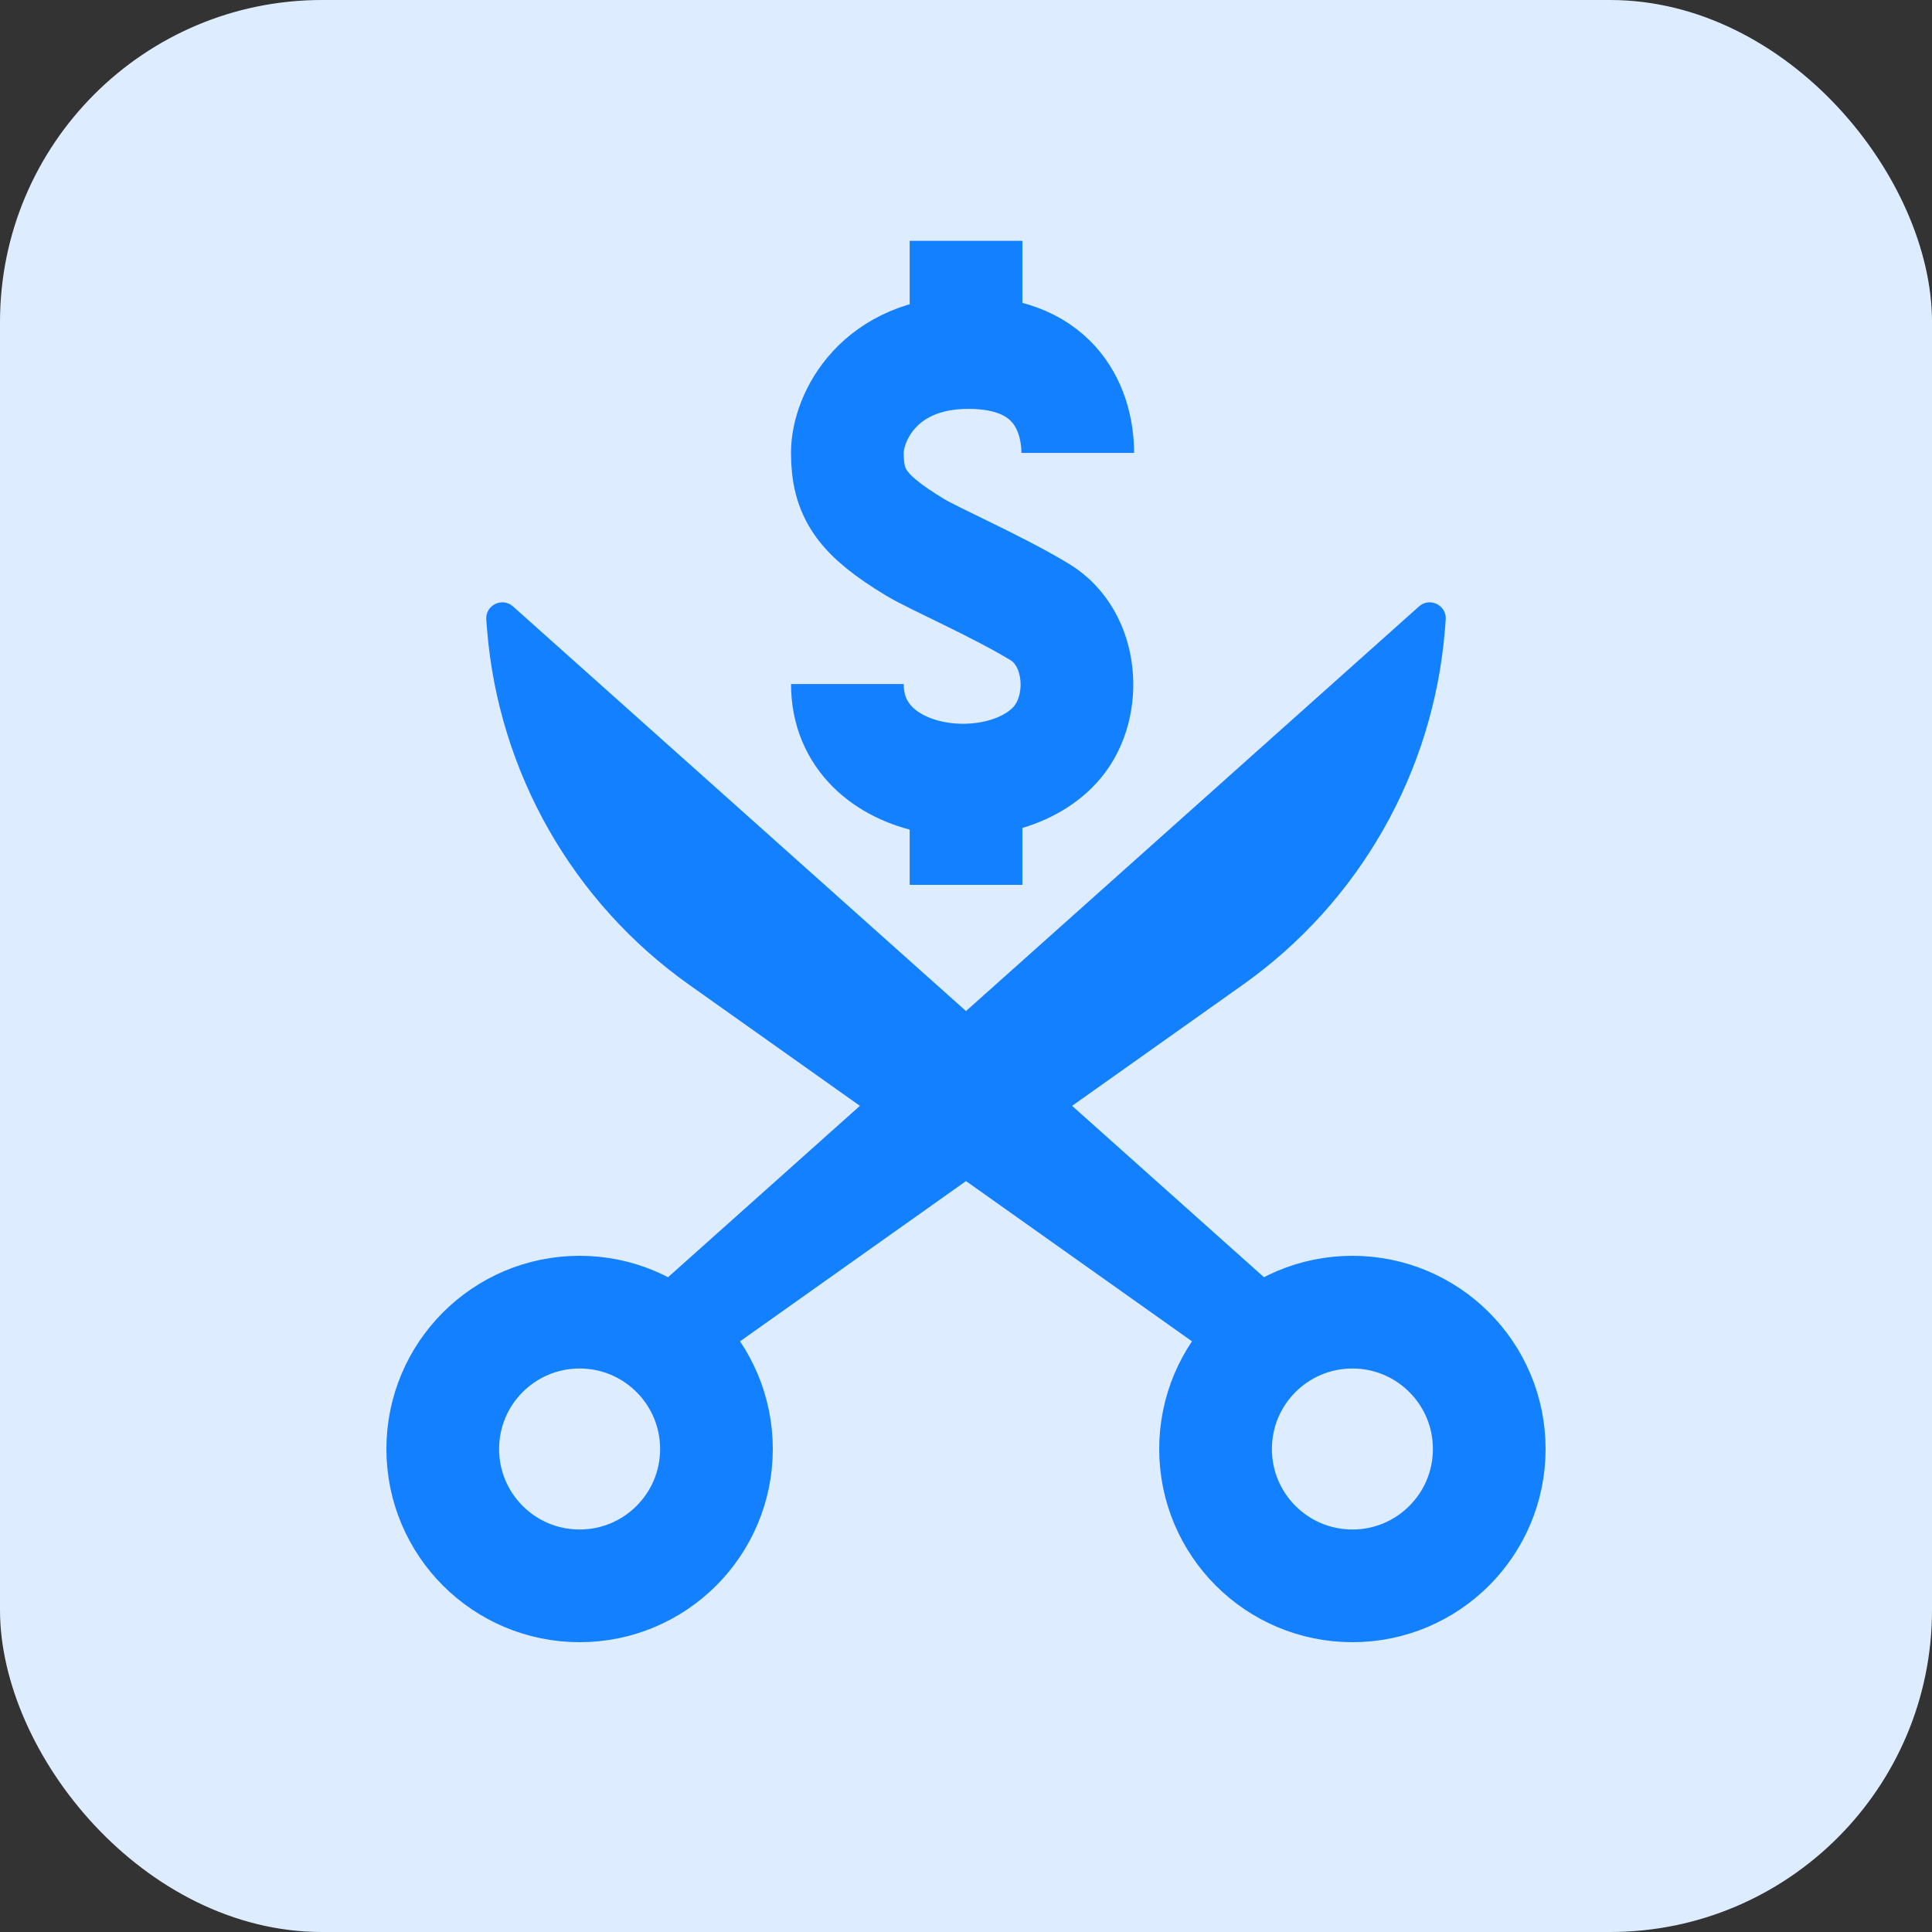 <?xml version="1.0" encoding="UTF-8"?> <svg xmlns="http://www.w3.org/2000/svg" width="60" height="60" viewBox="0 0 60 60" fill="none"><rect x="0" y="0" width="60" height="60" fill="#333333" stroke="none"/> <rect width="60" height="60" rx="10" fill="#DDEDFF"></rect> <path d="M33.47 14.065C33.47 12.823 32.847 10.948 30.075 10.948C27.303 10.948 26.314 12.958 26.315 14.065C26.317 15.325 26.749 15.986 28.412 16.993C29.018 17.36 30.953 18.197 32.293 19.008C33.632 19.82 33.787 21.898 32.847 23.038C31.184 25.053 26.315 24.542 26.316 21.243" stroke="#1381FF" stroke-width="3.5" stroke-linejoin="round"></path> <path d="M30.001 24.48L30.001 27.48" stroke="#1381FF" stroke-width="3.5"></path> <path d="M30.001 7.479L30.001 11.479" stroke="#1381FF" stroke-width="3.5"></path> <circle cx="18" cy="45" r="4.25" stroke="#1381FF" stroke-width="3.5"></circle> <path d="M44.873 19.564C44.512 23.984 42.216 28.017 38.599 30.582L21.087 43L19 41.225L44.067 18.834C44.404 18.533 44.935 18.797 44.898 19.247L44.873 19.564Z" fill="#1381FF"></path> <circle r="4.25" transform="matrix(-1 0 0 1 42 45)" stroke="#1381FF" stroke-width="3.5"></circle> <path d="M15.127 19.564C15.488 23.984 17.784 28.017 21.401 30.582L38.913 43L41 41.225L15.933 18.834C15.596 18.533 15.065 18.797 15.102 19.247L15.127 19.564Z" fill="#1381FF"></path> </svg> 